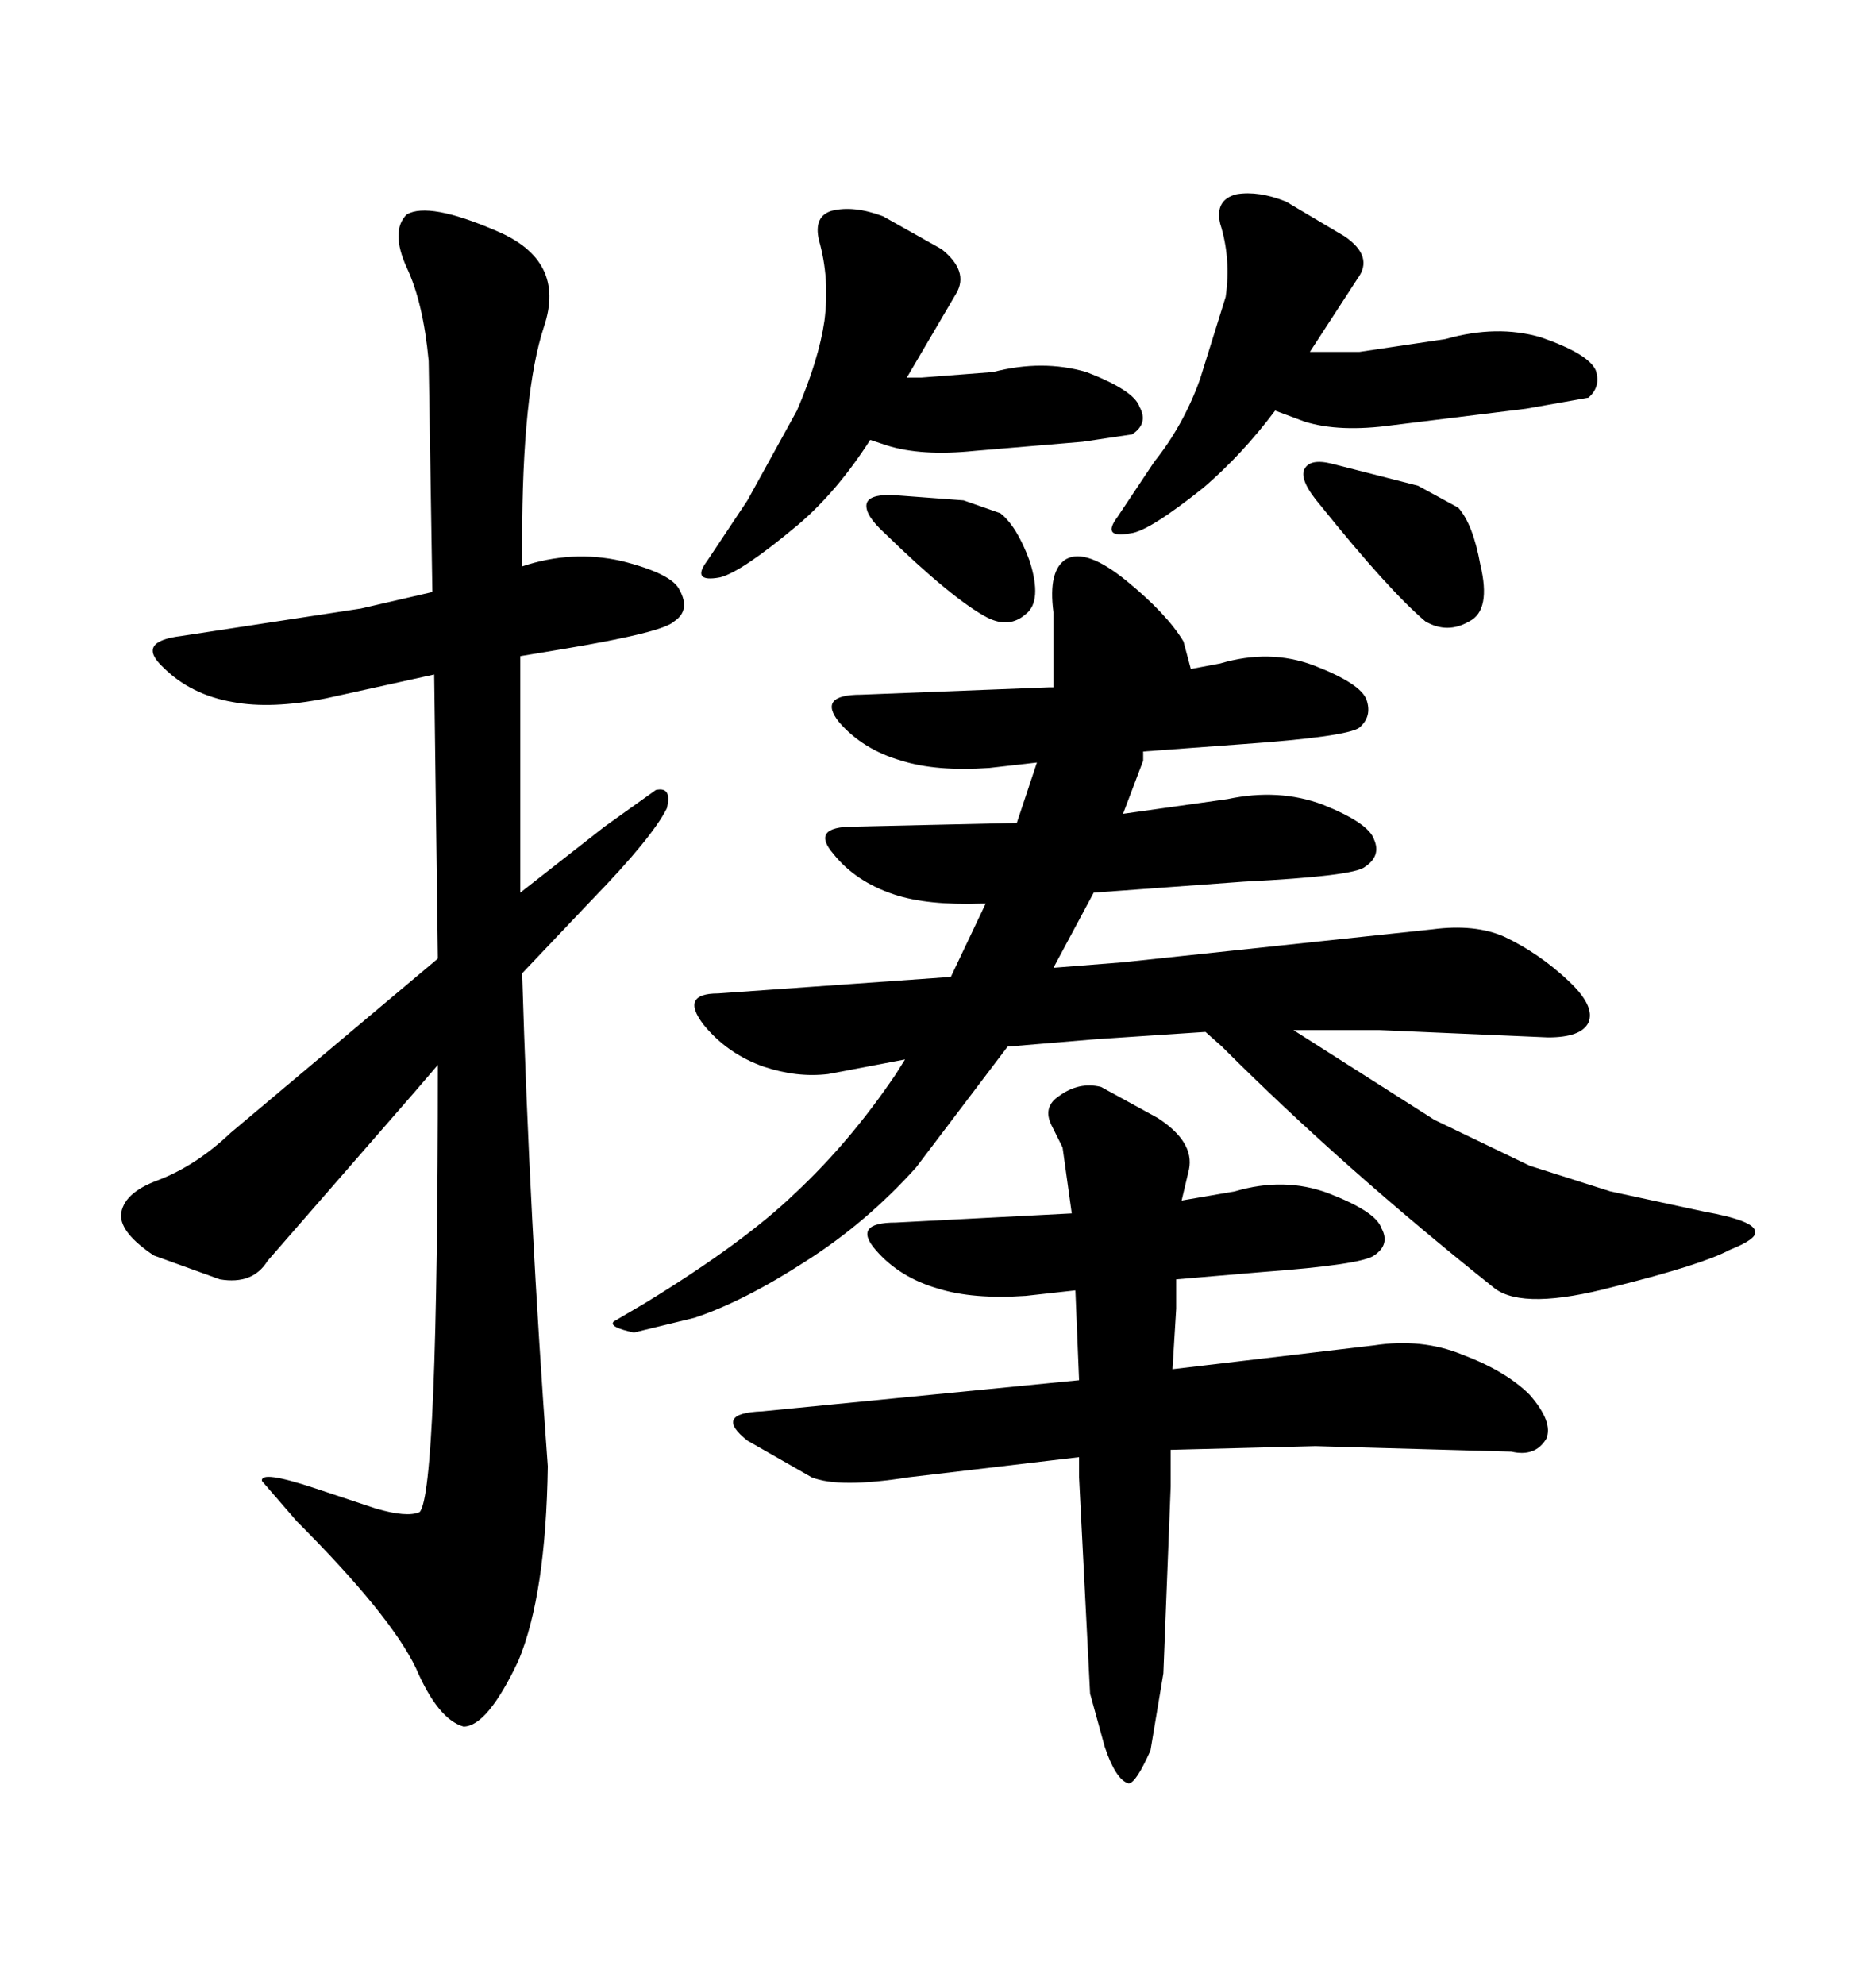 <svg xmlns="http://www.w3.org/2000/svg" xmlns:xlink="http://www.w3.org/1999/xlink" width="300" height="317.285"><path d="M131.84 51.27L131.84 51.27Q130.96 57.42 127.44 65.63L127.44 65.63L119.53 79.98L113.09 89.65Q110.45 93.16 115.14 92.29L115.14 92.29Q118.65 91.41 127.73 83.79L127.73 83.79Q133.89 78.52 139.16 70.31L139.16 70.31L141.80 71.19Q147.36 72.95 155.86 72.07L155.86 72.07L173.14 70.61L181.05 69.43Q183.69 67.68 182.23 65.04L182.23 65.04Q181.35 62.40 173.73 59.47L173.73 59.47Q166.70 57.42 158.79 59.47L158.79 59.47L147.36 60.35L145.02 60.35L152.93 46.88Q154.98 43.36 150.59 39.84L150.59 39.84L141.21 34.57Q136.52 32.81 133.01 33.69L133.01 33.69Q130.08 34.57 130.96 38.38L130.96 38.38Q132.71 44.53 131.84 51.27ZM154.10 79.98L142.38 79.10Q138.87 79.10 138.57 80.57L138.57 80.57Q138.28 82.32 141.50 85.25L141.50 85.25Q152.34 95.80 157.91 98.73L157.91 98.73Q161.43 100.49 164.06 98.14L164.06 98.14Q166.70 96.09 164.65 89.65L164.65 89.65Q162.60 84.08 159.96 82.03L159.96 82.03L154.10 79.98ZM196.00 47.46L196.00 47.46L191.89 60.64Q189.26 67.97 184.57 73.83L184.57 73.83L178.71 82.62Q176.07 86.13 180.76 85.25L180.76 85.25Q183.69 84.96 192.48 77.93L192.48 77.93Q198.63 72.66 203.91 65.63L203.91 65.63L208.59 67.38Q214.16 69.14 222.66 67.97L222.66 67.97L244.04 65.33L254.00 63.57Q256.05 61.82 255.18 59.18L255.18 59.18Q254.00 56.54 246.39 53.91L246.39 53.91Q239.36 51.86 231.15 54.20L231.15 54.20L217.38 56.25L209.47 56.25L217.09 44.53Q219.73 41.02 215.04 37.79L215.04 37.79L205.66 32.23Q201.27 30.47 197.75 31.05L197.75 31.05Q194.24 31.93 195.12 35.74L195.12 35.74Q196.88 41.31 196.00 47.46ZM226.76 77.64L212.99 74.12Q209.47 73.24 208.59 75Q207.71 76.76 211.23 80.86L211.23 80.86Q222.07 94.34 227.93 99.32L227.93 99.32Q231.45 101.37 234.96 99.32L234.96 99.32Q238.48 97.56 236.72 90.23L236.72 90.23Q235.55 83.79 233.20 81.15L233.20 81.15L226.76 77.64ZM87.60 234.38L87.60 234.38Q84.67 194.82 83.50 155.57L83.50 155.57L94.63 143.85Q104.30 133.89 106.64 129.20L106.64 129.20Q107.52 125.68 104.88 126.27L104.88 126.27L96.68 132.13L83.20 142.68L83.20 104.88L90.23 103.71Q106.05 101.07 107.81 99.32L107.81 99.32Q110.45 97.56 108.69 94.34L108.69 94.34Q107.52 91.70 99.32 89.65L99.32 89.65Q91.41 87.89 83.50 90.53L83.50 90.53L83.50 86.43Q83.50 62.70 87.01 52.15Q90.53 41.60 79.39 36.91L79.39 36.91Q68.55 32.23 65.04 34.28L65.04 34.28Q62.40 36.91 65.04 42.77L65.04 42.77Q67.68 48.34 68.55 57.71L68.55 57.71L69.14 94.63L57.71 97.27L29.00 101.66Q21.68 102.54 26.07 106.64L26.07 106.64Q30.47 111.04 37.21 112.21L37.21 112.21Q43.36 113.38 52.15 111.62L52.15 111.62L69.43 107.81L70.02 153.22L36.91 181.05Q31.35 186.33 25.20 188.67L25.20 188.67Q19.63 190.72 19.34 194.24L19.34 194.24Q19.34 197.17 24.61 200.68L24.61 200.68L35.16 204.49Q40.43 205.37 42.77 201.56L42.77 201.56L66.50 174.32L70.02 170.21Q70.02 238.77 67.09 241.70L67.09 241.70Q65.04 242.58 60.06 241.11L60.06 241.11L50.39 237.89Q41.60 234.96 41.89 236.72L41.89 236.72L47.46 243.16Q62.40 258.11 66.50 266.60L66.50 266.60Q70.02 274.80 74.12 275.98L74.12 275.98Q77.93 275.98 82.91 265.43L82.91 265.43Q87.30 254.88 87.60 234.38ZM229.10 148.54L229.10 148.54L179.59 153.81L168.46 154.69L174.90 142.68L198.93 140.92Q216.50 140.04 218.26 138.57L218.26 138.57Q220.90 136.82 219.73 134.18L219.73 134.18Q218.85 131.54 211.52 128.61L211.52 128.61Q204.49 125.98 196.29 127.73L196.29 127.73L179.59 130.08L182.81 121.58L182.81 120.12L198.63 118.95Q215.33 117.77 217.38 116.31L217.38 116.31Q219.43 114.55 218.55 111.91L218.55 111.91Q217.68 109.28 210.06 106.35L210.06 106.35Q203.03 103.71 195.12 106.05L195.12 106.05L190.43 106.93L189.26 102.54Q186.62 98.14 180.18 92.87L180.18 92.87Q173.73 87.60 170.51 89.36L170.51 89.36Q167.58 91.11 168.46 97.85L168.46 97.85L168.46 109.86L167.87 109.86L137.70 111.04Q130.66 111.04 134.18 115.43L134.18 115.43Q137.99 119.82 144.14 121.58L144.14 121.58Q149.71 123.34 158.20 122.75L158.20 122.75L165.82 121.88L162.60 131.54L136.52 132.13Q129.49 132.13 133.30 136.52L133.30 136.52Q136.82 140.92 142.97 142.97L142.97 142.97Q148.24 144.73 157.03 144.43L157.03 144.43L157.62 144.43L152.05 156.15L114.84 158.79Q108.69 158.79 112.50 163.77L112.50 163.77Q116.31 168.46 122.17 170.51L122.17 170.51Q127.44 172.27 132.42 171.68L132.42 171.68L144.73 169.34L143.26 171.68Q135.94 182.52 127.15 190.72L127.15 190.72Q118.95 198.63 103.13 208.30L103.13 208.30L98.14 211.23Q97.27 212.11 101.37 212.99L101.37 212.99L111.04 210.64Q118.95 208.01 128.91 201.56L128.91 201.56Q138.57 195.41 146.48 186.62L146.48 186.62L161.13 167.29L175.20 166.11L192.77 164.94L195.41 167.29Q214.75 186.62 239.06 205.96L239.06 205.96Q243.75 209.47 258.11 205.66L258.11 205.66Q272.17 202.15 276.56 199.80L276.56 199.80Q280.96 198.05 280.66 196.88L280.66 196.88Q280.66 195.12 272.46 193.65L272.46 193.65L257.52 190.43L244.63 186.33L229.39 179.00L206.84 164.65L220.61 164.65L247.56 165.82Q252.83 165.82 254.00 163.48L254.00 163.48Q255.18 160.84 250.78 156.74L250.78 156.74Q246.09 152.34 240.53 149.71L240.53 149.71Q235.84 147.66 229.10 148.54ZM171.97 206.25L172.56 220.61L121.88 225.59Q113.96 225.88 119.53 230.27L119.53 230.27L129.79 236.13Q134.18 237.89 145.31 236.13L145.31 236.13L172.56 232.91L172.56 236.13L174.32 270.70L176.66 279.20Q178.42 284.47 180.47 285.06L180.47 285.06Q181.64 285.06 183.98 279.79L183.98 279.79L186.04 267.48L187.21 237.60L187.21 231.74L210.35 231.15L241.70 232.03Q245.51 232.91 247.27 229.98L247.27 229.98Q248.44 227.34 244.63 222.95L244.63 222.95Q240.82 219.14 233.79 216.50L233.79 216.50Q227.34 213.87 219.73 215.04L219.73 215.04L187.50 218.85L188.09 209.18L188.09 204.49L201.86 203.32Q217.68 202.15 219.73 200.68L219.73 200.68Q222.36 198.93 220.90 196.29L220.90 196.29Q220.02 193.65 212.40 190.72L212.40 190.72Q205.37 188.09 197.46 190.43L197.46 190.43L188.96 191.89L190.14 186.91Q191.02 182.52 185.16 178.71L185.16 178.71L176.07 173.73Q172.56 172.85 169.34 175.20L169.34 175.20Q166.70 176.95 168.16 179.88L168.16 179.88L169.92 183.40L171.39 193.95L143.26 195.41Q136.23 195.41 140.04 199.80L140.04 199.80Q143.85 204.20 150 205.96L150 205.96Q155.57 207.71 164.06 207.13L164.06 207.13L171.97 206.25Z"/></svg>